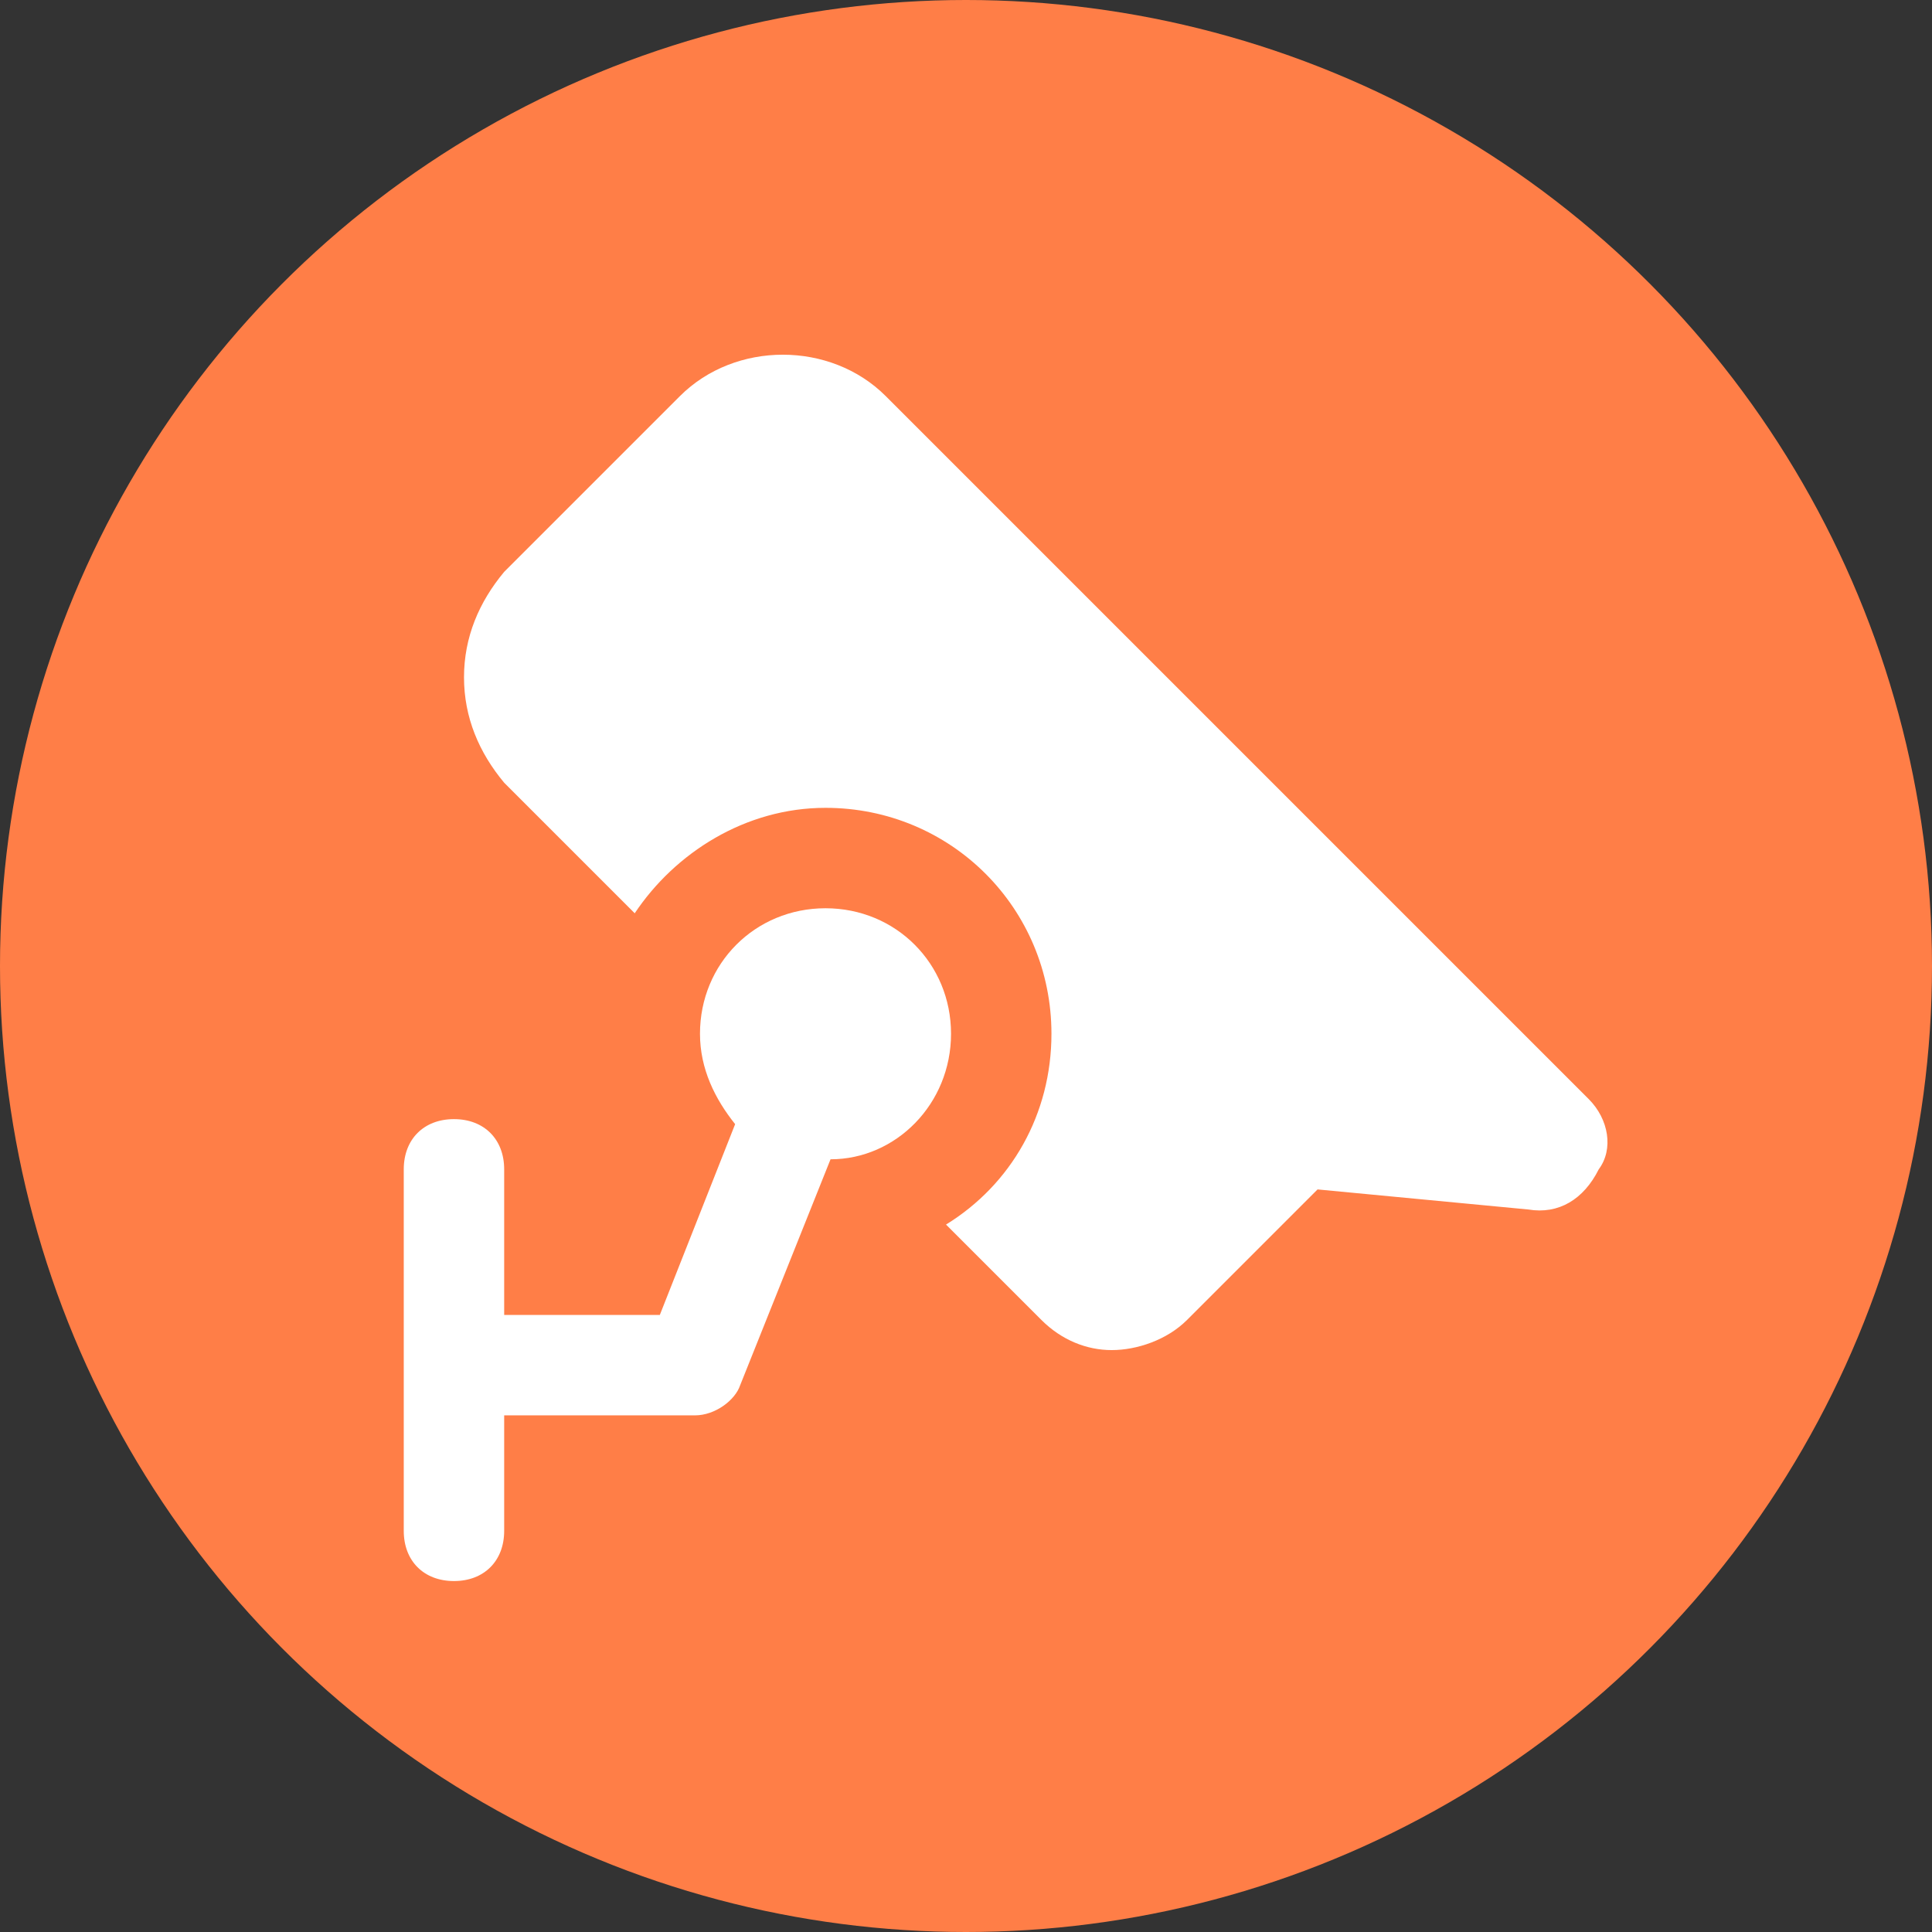 <?xml version="1.0" encoding="UTF-8"?> <svg xmlns="http://www.w3.org/2000/svg" width="512" height="512" viewBox="0 0 512 512" fill="none"><rect x="0" y="0" width="512" height="512" fill="#333333" stroke="none"/><circle cx="256" cy="256" r="256" fill="#FF7E47"></circle><path d="M120.306 418.995C128.289 418.995 133.612 413.673 133.612 405.689V375.086H184.174C189.496 375.086 194.819 371.094 196.149 367.102L220.1 307.226C237.397 307.226 252.034 292.59 252.034 273.961C252.034 255.333 237.397 240.697 218.769 240.697C200.141 240.697 185.504 255.333 185.504 273.961C185.504 283.276 189.496 291.259 194.819 297.912L174.86 348.474H133.612V309.887C133.612 301.904 128.289 296.581 120.306 296.581C112.322 296.581 107 301.904 107 309.887V405.689C107 413.673 112.322 418.995 120.306 418.995Z" fill="white"></path><path d="M421.018 291.259L234.736 104.977C220.1 90.341 194.819 90.341 180.182 104.977L133.612 151.548C126.959 159.531 122.967 168.845 122.967 179.49C122.967 190.135 126.959 199.449 133.612 207.432L168.207 242.027C178.852 226.06 197.48 214.085 218.769 214.085C252.034 214.085 278.645 240.697 278.645 273.961C278.645 295.251 268.001 313.879 250.703 324.524L275.984 349.805C281.307 355.127 287.959 357.788 294.612 357.788C301.265 357.788 309.249 355.127 314.571 349.805L349.166 315.21L405.051 320.532C413.034 321.862 419.687 317.871 423.679 309.887C427.671 304.565 426.34 296.581 421.018 291.259Z" fill="white"></path></svg> 